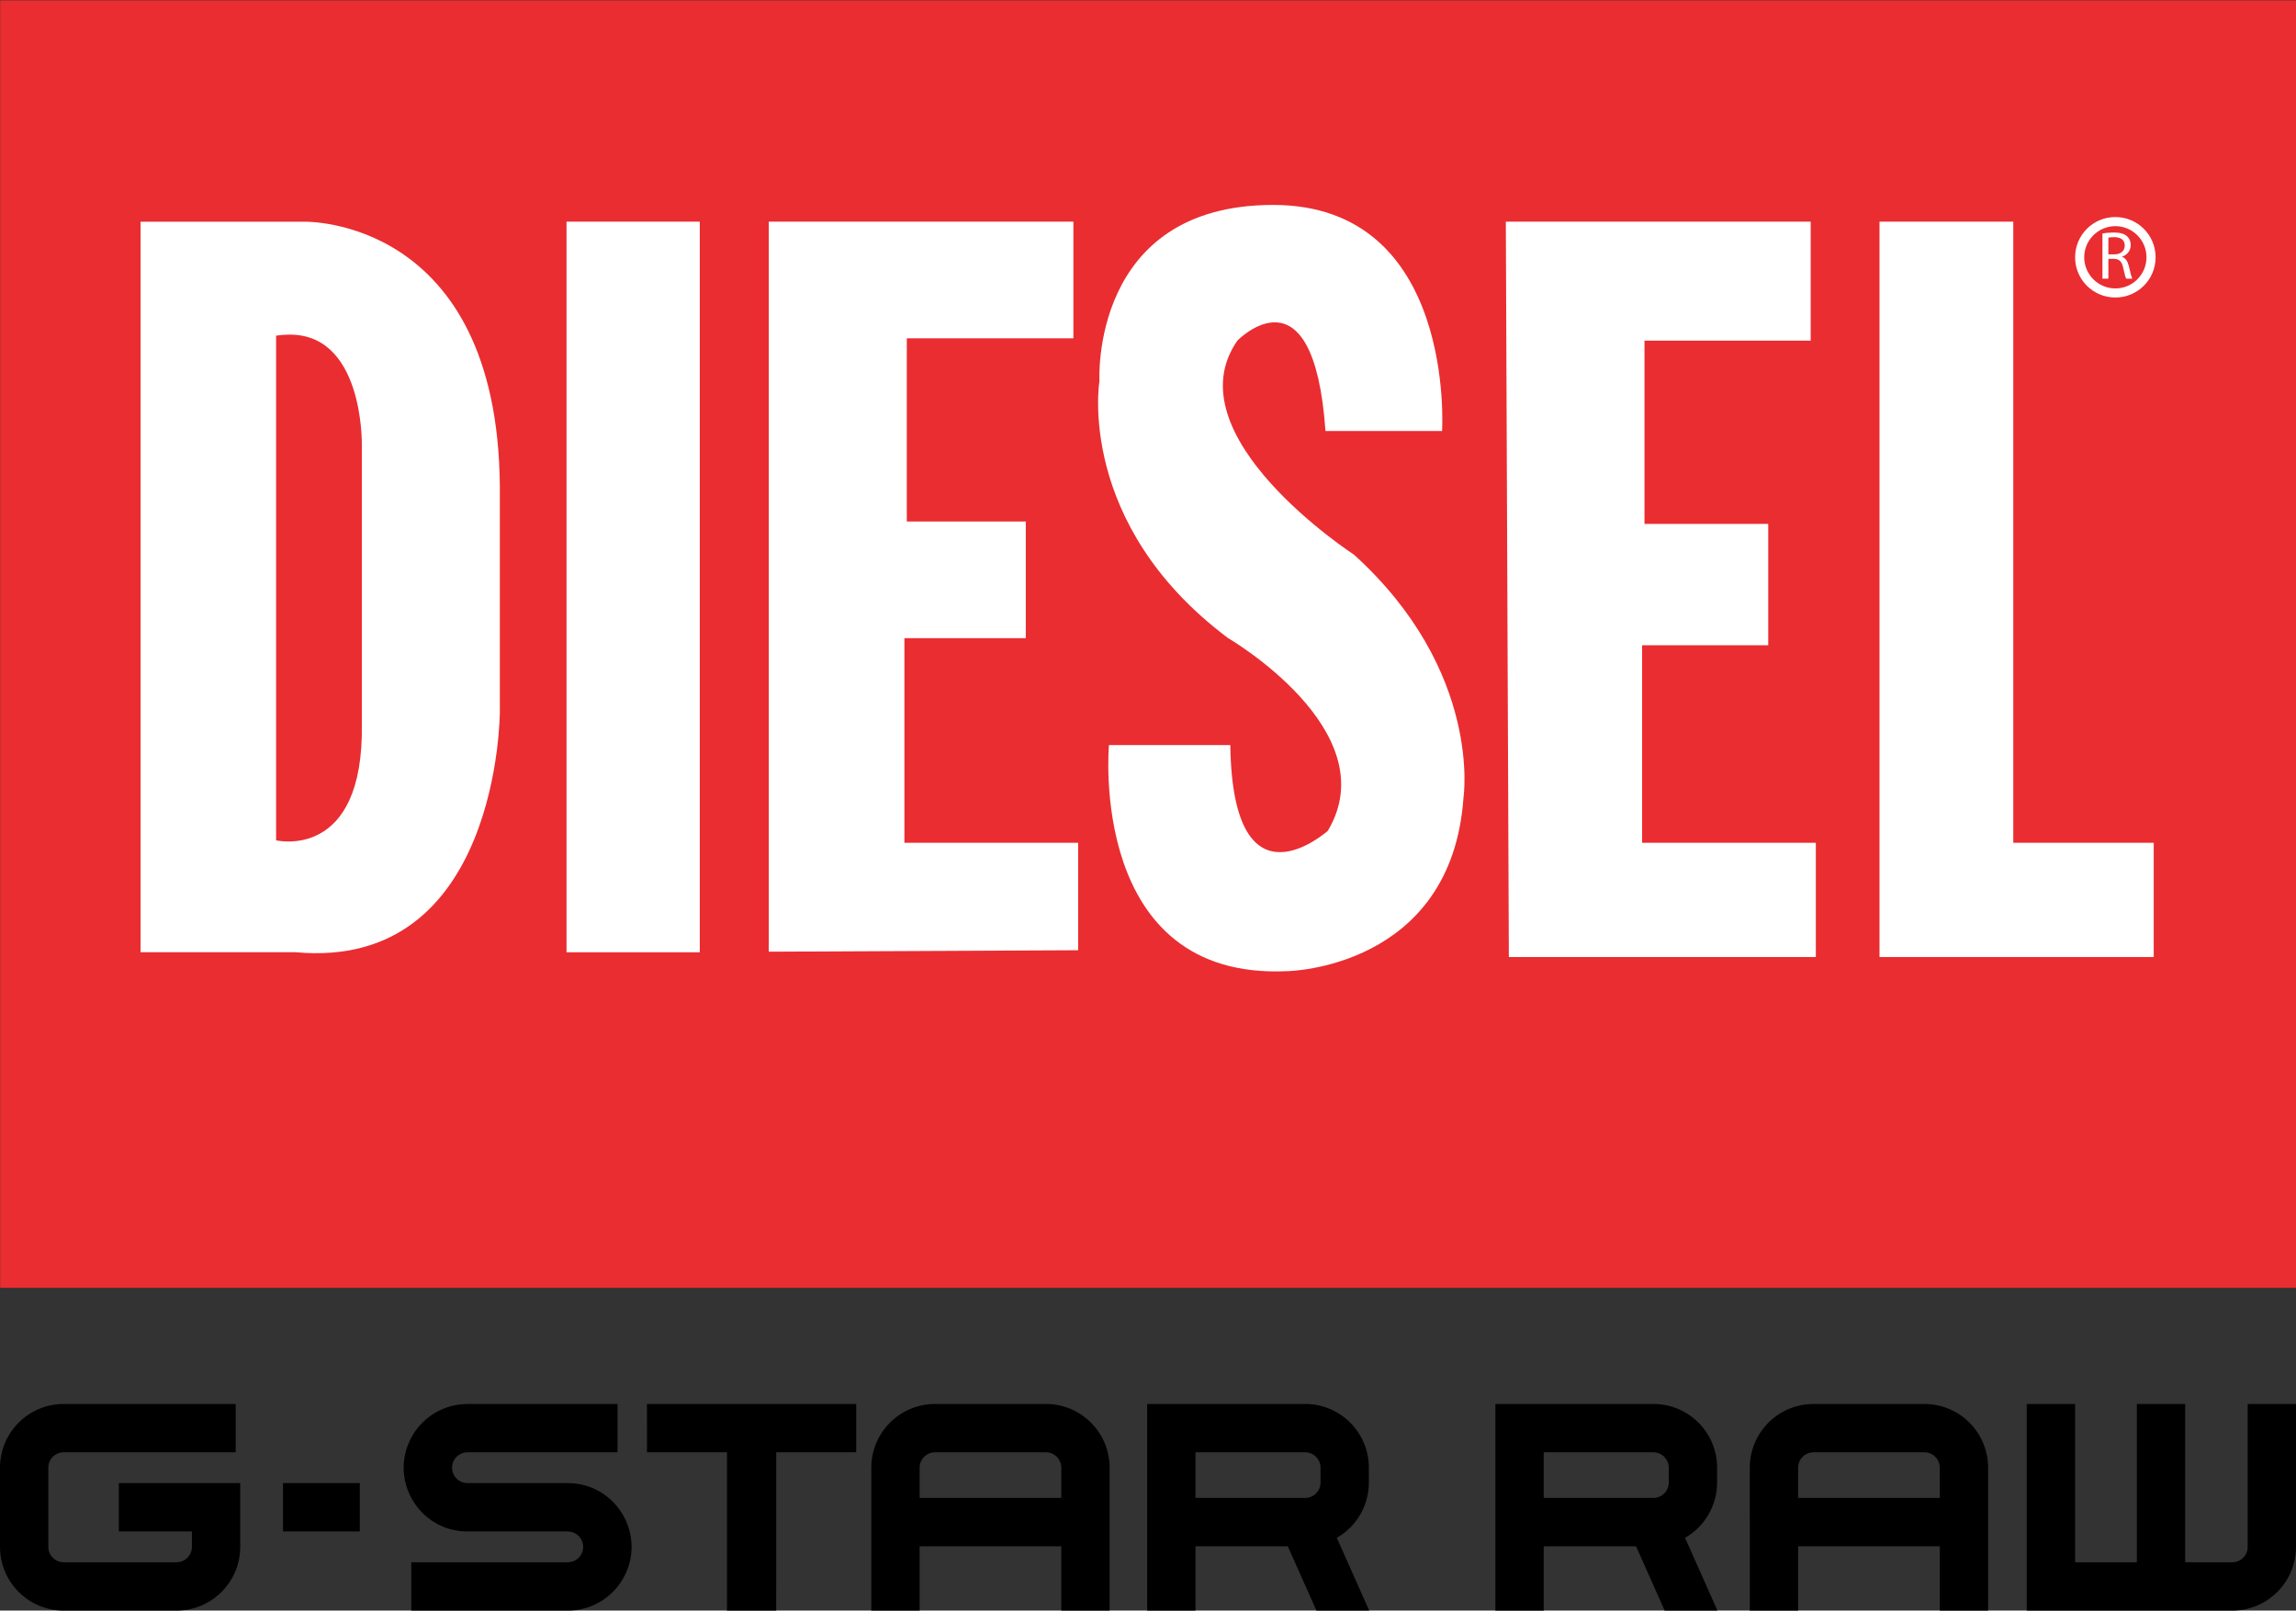<svg viewBox="146.072 153.582 222.334 155.951" xmlns="http://www.w3.org/2000/svg">
  <rect x="146.072" y="153.582" width="222.334" height="155.951" fill="#333333" stroke="none"/>
  <path d="M 342.336 289.524 L 347.014 289.524 L 347.014 304.853 L 352.996 304.853 L 352.996 289.524 L 357.674 289.524 L 357.674 304.853 L 362.237 304.853 C 363.06 304.852 363.727 304.186 363.728 303.362 L 363.728 289.524 L 368.406 289.524 L 368.406 303.361 C 368.406 306.77 365.642 309.533 362.234 309.532 L 342.332 309.532 L 342.332 289.524 L 342.336 289.524 Z M 315.513 295.697 C 315.513 292.288 318.278 289.525 321.687 289.525 L 332.42 289.525 C 335.828 289.525 338.592 292.289 338.592 295.697 L 338.592 309.532 L 333.913 309.532 L 333.913 303.302 L 320.194 303.302 L 320.194 309.533 L 315.516 309.533 L 315.513 295.697 Z M 333.912 295.697 C 333.911 294.874 333.244 294.207 332.421 294.205 L 321.686 294.205 C 320.862 294.206 320.195 294.872 320.194 295.697 L 320.194 298.623 L 333.914 298.623 L 333.912 295.697 Z M 312.348 297.131 C 312.349 299.343 311.166 301.386 309.246 302.486 L 312.383 309.533 L 307.271 309.533 L 304.499 303.302 L 295.558 303.302 L 295.558 309.533 L 290.88 309.533 L 290.88 289.524 L 306.178 289.524 C 309.586 289.524 312.349 292.287 312.349 295.695 L 312.349 297.131 L 312.348 297.131 Z M 306.176 298.623 C 307 298.623 307.668 297.955 307.669 297.13 L 307.669 295.696 C 307.668 294.872 307 294.205 306.176 294.204 L 295.558 294.204 L 295.558 298.623 L 306.176 298.623 Z M 278.627 297.131 C 278.627 299.344 277.443 301.387 275.523 302.486 L 278.662 309.533 L 273.549 309.533 L 270.776 303.302 L 261.835 303.302 L 261.835 309.533 L 257.159 309.533 L 257.159 289.524 L 272.456 289.524 C 275.864 289.524 278.626 292.287 278.626 295.695 L 278.627 297.131 Z M 272.456 298.623 C 273.279 298.622 273.946 297.954 273.947 297.13 L 273.947 295.696 C 273.946 294.873 273.279 294.206 272.456 294.204 L 261.835 294.204 L 261.835 298.623 L 272.456 298.623 Z M 230.446 295.697 C 230.446 292.289 233.209 289.525 236.618 289.525 L 247.352 289.525 C 250.76 289.525 253.523 292.289 253.523 295.697 L 253.523 309.532 L 248.844 309.532 L 248.844 303.302 L 235.124 303.302 L 235.124 309.533 L 230.446 309.533 L 230.446 295.697 Z M 248.843 295.697 C 248.842 294.873 248.175 294.206 247.351 294.205 L 236.618 294.205 C 235.794 294.205 235.125 294.873 235.125 295.697 L 235.125 298.623 L 248.844 298.623 L 248.843 295.697 Z M 228.985 289.524 L 228.985 294.202 L 221.239 294.202 L 221.235 309.532 L 216.469 309.532 L 216.469 294.203 L 208.724 294.203 L 208.721 289.524 L 228.985 289.524 Z M 189.847 295.697 C 189.847 296.521 190.515 297.189 191.339 297.189 L 201.053 297.189 C 205.804 297.189 208.773 302.333 206.397 306.447 C 205.295 308.356 203.258 309.533 201.053 309.533 L 185.901 309.532 L 185.901 304.854 L 201.052 304.854 C 201.875 304.854 202.543 304.187 202.545 303.363 C 202.544 302.539 201.875 301.872 201.052 301.871 L 191.34 301.871 C 186.589 301.871 183.619 296.727 185.995 292.613 C 187.098 290.703 189.135 289.527 191.34 289.527 L 205.872 289.527 L 205.872 294.206 L 191.339 294.206 C 190.515 294.206 189.847 294.873 189.847 295.697 Z M 173.477 297.188 L 180.915 297.188 L 180.915 301.867 L 173.477 301.867 L 173.477 297.188 Z M 152.243 309.533 C 148.834 309.533 146.071 306.769 146.072 303.36 L 146.072 295.696 C 146.071 292.288 148.834 289.524 152.243 289.524 L 168.893 289.524 L 168.893 294.203 L 152.243 294.203 C 151.418 294.204 150.751 294.872 150.75 295.696 L 150.751 303.36 C 150.751 304.185 151.418 304.852 152.243 304.851 L 163.163 304.851 C 163.987 304.851 164.654 304.184 164.656 303.36 L 164.656 301.868 L 157.581 301.868 L 157.581 297.189 L 169.334 297.189 L 169.334 303.36 C 169.334 306.769 166.571 309.532 163.163 309.533 L 152.243 309.533 Z" style="" transform="matrix(1, 0, 0, 1, -1.4210854715202004e-14, 0)"></path>
  <g id="layer1" transform="matrix(1.001, 0, 0, 1.001, -118.114, -316.959)" style="">
    <polygon points="8.504,47.114 184.252,47.114 184.252,145.642 8.504,145.642 8.504,47.114" id="polygon1958" transform="matrix(1.264,0,0,1.264,253.189,410.552)" style="fill:#ea2d31"></polygon>
    <path d="M 277.519,491.519 L 277.519,562.178 L 292.488,562.178 C 312.284,564.02 312.276,538.915 312.276,538.915 L 312.276,517.073 C 312.046,491.063 293.397,491.519 293.397,491.519 L 277.519,491.519 z M 291.422,502.46 C 299.152,501.906 298.927,513.124 298.926,513.124 L 298.926,540.06 C 299.156,553.412 290.632,551.356 290.632,551.356 L 290.632,502.539 C 290.898,502.495 291.173,502.477 291.422,502.46 z" id="path1960" style="fill:white"></path>
    <polygon points="51.849,64.051 62.048,64.051 62.048,119.963 51.849,119.963 51.849,64.051" id="polygon1964" transform="matrix(1.264,0,0,1.264,253.189,410.552)" style="fill:white"></polygon>
    <polygon points="91.005,119.807 91.005,111.585 77.71,111.585 77.71,95.922 86.999,95.922 86.999,86.999 77.893,86.999 77.893,72.975 90.642,72.975 90.642,64.051 67.329,64.051 67.329,119.919 91.005,119.807" id="polygon1966" transform="matrix(1.264,0,0,1.264,253.189,410.552)" style="fill:white"></polygon>
    <path d="M 392.147,511.761 L 403.426,511.761 C 403.426,511.761 404.807,489.894 387.083,489.894 C 369.358,489.894 370.281,506.926 370.281,506.926 C 370.281,506.926 367.979,520.737 382.711,531.785 C 382.711,531.785 398.133,540.763 392.378,550.429 C 392.378,550.429 383.171,558.717 382.94,542.143 L 371.201,542.143 C 371.201,542.143 369.129,564.931 388.464,564.011 C 388.464,564.011 404.346,563.78 405.499,547.208 C 405.499,547.208 407.34,535.007 394.91,523.729 C 394.91,523.729 377.187,512.22 383.631,503.012 C 383.631,503.014 390.997,495.418 392.147,511.761 L 392.147,511.761 z" id="path1968" style="fill:white"></path>
    <polygon points="123.738,64.051 147.07,64.051 147.07,73.157 134.35,73.157 134.35,87.181 143.82,87.181 143.82,96.469 134.168,96.469 134.168,111.585 147.463,111.585 147.463,120.327 123.969,120.327 123.738,64.051" id="polygon1970" transform="matrix(1.264,0,0,1.264,253.189,410.552)" style="fill:white"></polygon>
    <polygon points="152.337,64.051 162.575,64.051 162.575,111.585 173.324,111.585 173.324,120.327 152.337,120.327 152.337,64.051" id="polygon1972" transform="matrix(1.264,0,0,1.264,253.189,410.552)" style="fill:white"></polygon>
    <path d="M 467.309,492.66 C 467.598,492.6 468.021,492.561 468.406,492.561 C 469.019,492.561 469.421,492.68 469.697,492.93 C 469.914,493.121 470.045,493.423 470.045,493.772 C 470.045,494.351 469.67,494.74 469.21,494.897 L 469.21,494.917 C 469.546,495.036 469.75,495.352 469.862,495.812 C 470.006,496.43 470.111,496.857 470.198,497.028 L 469.606,497.028 C 469.532,496.903 469.435,496.521 469.316,495.969 C 469.185,495.357 468.941,495.127 468.421,495.107 L 467.883,495.107 L 467.883,497.028 L 467.31,497.028 L 467.31,492.66 L 467.309,492.66 z M 467.882,494.673 L 468.467,494.673 C 469.079,494.673 469.467,494.338 469.467,493.831 C 469.467,493.259 469.052,493.01 468.447,493.01 C 468.17,493.01 467.979,493.036 467.882,493.063 L 467.882,494.673 L 467.882,494.673 z" id="path1974" style="fill:white"></path>
    <path d="M 472.453,494.958 L 472.453,494.958 L 472.453,494.958 C 472.452,496.034 472.016,497.009 471.313,497.712 L 471.312,497.712 C 470.608,498.414 469.636,498.849 468.56,498.85 L 468.56,498.852 L 468.559,498.852 L 468.558,498.852 L 468.558,498.85 C 467.481,498.85 466.508,498.414 465.804,497.712 C 465.1,497.008 464.666,496.034 464.665,494.96 L 464.664,494.96 L 464.664,494.959 L 464.664,494.958 L 464.665,494.958 C 464.666,493.881 465.101,492.908 465.804,492.204 C 466.506,491.5 467.481,491.066 468.557,491.065 L 468.557,491.063 L 468.559,491.063 L 468.56,491.063 L 468.56,491.065 C 469.635,491.065 470.608,491.501 471.313,492.205 L 471.313,492.205 C 472.017,492.909 472.452,493.881 472.452,494.956 L 472.453,494.956 L 472.453,494.958 L 472.453,494.958 z M 471.571,494.959 L 471.571,494.959 L 471.571,494.959 L 471.57,494.956 L 471.571,494.956 C 471.571,494.127 471.232,493.375 470.687,492.83 L 470.687,492.829 C 470.144,492.284 469.392,491.947 468.56,491.947 L 468.56,491.948 L 468.559,491.948 L 468.557,491.948 L 468.557,491.947 C 467.727,491.947 466.975,492.286 466.429,492.83 C 465.883,493.375 465.546,494.128 465.546,494.959 L 465.548,494.959 L 465.548,494.96 L 465.548,494.961 L 465.546,494.961 C 465.547,495.79 465.885,496.541 466.429,497.087 C 466.974,497.633 467.727,497.971 468.558,497.971 L 468.558,497.969 L 468.559,497.969 L 468.56,497.969 L 468.56,497.971 C 469.391,497.971 470.143,497.633 470.689,497.088 L 470.687,497.088 C 471.233,496.541 471.571,495.788 471.571,494.959 L 471.571,494.959 z" id="path1976" style="fill:white"></path>
  </g>
</svg>